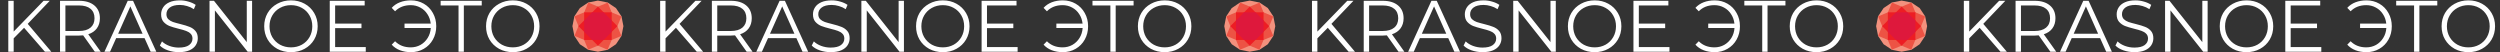 <?xml version="1.0" encoding="UTF-8"?> <svg xmlns="http://www.w3.org/2000/svg" width="4398" height="92" viewBox="0 0 4398 92" fill="none"><rect x="0" y="0" width="4398" height="92" fill="#333333" stroke="none"/> <path d="M42.368 48.888L24.064 67.448V91H14.592V1.4H24.064V55.544L76.672 1.4H87.552L48.768 41.976L90.24 91H78.976L42.368 48.888ZM166.776 91L146.296 62.2C143.992 62.456 141.603 62.584 139.128 62.584H115.064V91H105.592V1.4H139.128C150.563 1.4 159.523 4.131 166.008 9.592C172.493 15.053 175.736 22.563 175.736 32.12C175.736 39.117 173.944 45.048 170.36 49.912C166.861 54.691 161.827 58.147 155.256 60.28L177.144 91H166.776ZM138.872 54.52C147.747 54.52 154.531 52.557 159.224 48.632C163.917 44.707 166.264 39.203 166.264 32.12C166.264 24.867 163.917 19.32 159.224 15.48C154.531 11.555 147.747 9.592 138.872 9.592H115.064V54.52H138.872ZM254.284 67.064H204.364L193.612 91H183.756L224.716 1.4H234.06L275.02 91H265.036L254.284 67.064ZM250.828 59.384L229.324 11.256L207.82 59.384H250.828ZM314.546 91.768C307.89 91.768 301.49 90.701 295.346 88.568C289.287 86.435 284.594 83.619 281.266 80.12L284.978 72.824C288.221 76.067 292.53 78.712 297.906 80.76C303.282 82.723 308.829 83.704 314.546 83.704C322.567 83.704 328.583 82.253 332.594 79.352C336.605 76.365 338.61 72.525 338.61 67.832C338.61 64.248 337.501 61.389 335.282 59.256C333.149 57.123 330.503 55.501 327.346 54.392C324.189 53.197 319.794 51.917 314.162 50.552C307.421 48.845 302.045 47.224 298.034 45.688C294.023 44.067 290.567 41.635 287.666 38.392C284.85 35.149 283.442 30.755 283.442 25.208C283.442 20.685 284.637 16.589 287.026 12.92C289.415 9.165 293.085 6.179 298.034 3.96C302.983 1.741 309.127 0.632 316.466 0.632C321.586 0.632 326.578 1.357 331.442 2.808C336.391 4.173 340.658 6.093 344.242 8.568L341.042 16.12C337.287 13.645 333.277 11.811 329.01 10.616C324.743 9.336 320.562 8.696 316.466 8.696C308.615 8.696 302.685 10.232 298.674 13.304C294.749 16.291 292.786 20.173 292.786 24.952C292.786 28.536 293.853 31.437 295.986 33.656C298.205 35.789 300.935 37.453 304.178 38.648C307.506 39.757 311.943 40.995 317.49 42.36C324.061 43.981 329.351 45.603 333.362 47.224C337.458 48.76 340.914 51.149 343.73 54.392C346.546 57.549 347.954 61.859 347.954 67.32C347.954 71.843 346.717 75.981 344.242 79.736C341.853 83.405 338.141 86.349 333.106 88.568C328.071 90.701 321.885 91.768 314.546 91.768ZM443.472 1.4V91H435.664L378.064 18.296V91H368.592V1.4H376.4L434.128 74.104V1.4H443.472ZM511.885 91.768C503.01 91.768 494.946 89.805 487.693 85.88C480.525 81.869 474.893 76.408 470.797 69.496C466.786 62.584 464.781 54.819 464.781 46.2C464.781 37.581 466.786 29.816 470.797 22.904C474.893 15.992 480.525 10.573 487.693 6.648C494.946 2.637 503.01 0.632 511.885 0.632C520.76 0.632 528.738 2.595 535.821 6.52C542.989 10.445 548.621 15.907 552.717 22.904C556.813 29.816 558.861 37.581 558.861 46.2C558.861 54.819 556.813 62.627 552.717 69.624C548.621 76.536 542.989 81.955 535.821 85.88C528.738 89.805 520.76 91.768 511.885 91.768ZM511.885 83.32C518.968 83.32 525.368 81.741 531.085 78.584C536.802 75.341 541.282 70.904 544.525 65.272C547.768 59.555 549.389 53.197 549.389 46.2C549.389 39.203 547.768 32.888 544.525 27.256C541.282 21.539 536.802 17.101 531.085 13.944C525.368 10.701 518.968 9.08 511.885 9.08C504.802 9.08 498.36 10.701 492.557 13.944C486.84 17.101 482.317 21.539 478.989 27.256C475.746 32.888 474.125 39.203 474.125 46.2C474.125 53.197 475.746 59.555 478.989 65.272C482.317 70.904 486.84 75.341 492.557 78.584C498.36 81.741 504.802 83.32 511.885 83.32ZM643.452 82.808V91H580.092V1.4H641.532V9.592H589.564V41.464H635.9V49.528H589.564V82.808H643.452ZM722.897 0.632C731.26 0.632 738.812 2.595 745.553 6.52C752.38 10.445 757.713 15.907 761.553 22.904C765.478 29.816 767.441 37.581 767.441 46.2C767.441 54.819 765.478 62.627 761.553 69.624C757.713 76.536 752.38 81.955 745.553 85.88C738.812 89.805 731.26 91.768 722.897 91.768C715.9 91.768 709.5 90.659 703.697 88.44C697.894 86.221 693.03 82.936 689.105 78.584L694.993 72.568C702.076 79.736 711.249 83.32 722.513 83.32C728.828 83.32 734.588 81.869 739.793 78.968C744.998 75.981 749.18 71.928 752.337 66.808C755.58 61.603 757.414 55.757 757.841 49.272H711.633V41.464H757.713C757.03 35.235 755.068 29.688 751.825 24.824C748.668 19.875 744.529 16.035 739.409 13.304C734.289 10.488 728.657 9.08 722.513 9.08C711.249 9.08 702.076 12.664 694.993 19.832L689.105 13.816C693.03 9.464 697.894 6.179 703.697 3.96C709.5 1.741 715.9 0.632 722.897 0.632ZM847.478 9.592H815.99V91H806.646V9.592H775.158V1.4H847.478V9.592ZM902.15 91.768C893.275 91.768 885.211 89.805 877.958 85.88C870.79 81.869 865.158 76.408 861.062 69.496C857.051 62.584 855.046 54.819 855.046 46.2C855.046 37.581 857.051 29.816 861.062 22.904C865.158 15.992 870.79 10.573 877.958 6.648C885.211 2.637 893.275 0.632 902.15 0.632C911.025 0.632 919.003 2.595 926.086 6.52C933.254 10.445 938.886 15.907 942.982 22.904C947.078 29.816 949.126 37.581 949.126 46.2C949.126 54.819 947.078 62.627 942.982 69.624C938.886 76.536 933.254 81.955 926.086 85.88C919.003 89.805 911.025 91.768 902.15 91.768ZM902.15 83.32C909.233 83.32 915.633 81.741 921.35 78.584C927.067 75.341 931.547 70.904 934.79 65.272C938.033 59.555 939.654 53.197 939.654 46.2C939.654 39.203 938.033 32.888 934.79 27.256C931.547 21.539 927.067 17.101 921.35 13.944C915.633 10.701 909.233 9.08 902.15 9.08C895.067 9.08 888.625 10.701 882.822 13.944C877.105 17.101 872.582 21.539 869.254 27.256C866.011 32.888 864.39 39.203 864.39 46.2C864.39 53.197 866.011 59.555 869.254 65.272C872.582 70.904 877.105 75.341 882.822 78.584C888.625 81.741 895.067 83.32 902.15 83.32Z" fill="white"></path> <path d="M1051.87 91L1034.7 87.577L1020.14 77.822L1010.42 63.226L1007 46.003L1010.41 28.783L1020.14 14.183L1034.69 4.426L1051.86 1L1069.03 4.423L1083.59 14.178L1093.31 28.774L1096.73 45.996L1093.32 63.218L1083.6 77.817L1069.04 87.573L1051.87 91Z" fill="#F3917D"></path> <path d="M1068.9 87.47L1010.52 63.086L1034.83 4.532L1093.21 28.916L1068.9 87.47Z" fill="#ED5344"></path> <path d="M1093.14 63.242L1034.68 87.406L1010.59 28.761L1069.06 4.597L1093.14 63.242Z" fill="#ED5344"></path> <path d="M1076.1 70.309H1027.63V21.692H1076.1V70.309Z" fill="#ED1D24"></path> <path d="M1051.87 80.378L1017.59 46L1051.87 11.624L1086.14 46L1051.87 80.378Z" fill="#ED1D24"></path> <path d="M1041.83 70.309L1027.63 56.069V35.932L1041.83 21.692H1061.9L1076.1 35.932V56.069L1061.9 70.309H1041.83Z" fill="#DE183C"></path> <path d="M1189.1 48.888L1170.8 67.448V91H1161.33V1.4H1170.8V55.544L1223.41 1.4H1234.29L1195.5 41.976L1236.97 91H1225.71L1189.1 48.888ZM1313.51 91L1293.03 62.2C1290.73 62.456 1288.34 62.584 1285.86 62.584H1261.8V91H1252.33V1.4H1285.86C1297.3 1.4 1306.26 4.131 1312.74 9.592C1319.23 15.053 1322.47 22.563 1322.47 32.12C1322.47 39.117 1320.68 45.048 1317.09 49.912C1313.6 54.691 1308.56 58.147 1301.99 60.28L1323.88 91H1313.51ZM1285.61 54.52C1294.48 54.52 1301.26 52.557 1305.96 48.632C1310.65 44.707 1313 39.203 1313 32.12C1313 24.867 1310.65 19.32 1305.96 15.48C1301.26 11.555 1294.48 9.592 1285.61 9.592H1261.8V54.52H1285.61ZM1401.02 67.064H1351.1L1340.35 91H1330.49L1371.45 1.4H1380.79L1421.75 91H1411.77L1401.02 67.064ZM1397.56 59.384L1376.06 11.256L1354.55 59.384H1397.56ZM1461.28 91.768C1454.62 91.768 1448.22 90.701 1442.08 88.568C1436.02 86.435 1431.33 83.619 1428 80.12L1431.71 72.824C1434.95 76.067 1439.26 78.712 1444.64 80.76C1450.02 82.723 1455.56 83.704 1461.28 83.704C1469.3 83.704 1475.32 82.253 1479.33 79.352C1483.34 76.365 1485.34 72.525 1485.34 67.832C1485.34 64.248 1484.23 61.389 1482.02 59.256C1479.88 57.123 1477.24 55.501 1474.08 54.392C1470.92 53.197 1466.53 51.917 1460.9 50.552C1454.15 48.845 1448.78 47.224 1444.77 45.688C1440.76 44.067 1437.3 41.635 1434.4 38.392C1431.58 35.149 1430.18 30.755 1430.18 25.208C1430.18 20.685 1431.37 16.589 1433.76 12.92C1436.15 9.165 1439.82 6.179 1444.77 3.96C1449.72 1.741 1455.86 0.632 1463.2 0.632C1468.32 0.632 1473.31 1.357 1478.18 2.808C1483.13 4.173 1487.39 6.093 1490.98 8.568L1487.78 16.12C1484.02 13.645 1480.01 11.811 1475.74 10.616C1471.48 9.336 1467.3 8.696 1463.2 8.696C1455.35 8.696 1449.42 10.232 1445.41 13.304C1441.48 16.291 1439.52 20.173 1439.52 24.952C1439.52 28.536 1440.59 31.437 1442.72 33.656C1444.94 35.789 1447.67 37.453 1450.91 38.648C1454.24 39.757 1458.68 40.995 1464.22 42.36C1470.79 43.981 1476.09 45.603 1480.1 47.224C1484.19 48.76 1487.65 51.149 1490.46 54.392C1493.28 57.549 1494.69 61.859 1494.69 67.32C1494.69 71.843 1493.45 75.981 1490.98 79.736C1488.59 83.405 1484.87 86.349 1479.84 88.568C1474.81 90.701 1468.62 91.768 1461.28 91.768ZM1590.21 1.4V91H1582.4L1524.8 18.296V91H1515.33V1.4H1523.13L1580.86 74.104V1.4H1590.21ZM1658.62 91.768C1649.74 91.768 1641.68 89.805 1634.43 85.88C1627.26 81.869 1621.63 76.408 1617.53 69.496C1613.52 62.584 1611.52 54.819 1611.52 46.2C1611.52 37.581 1613.52 29.816 1617.53 22.904C1621.63 15.992 1627.26 10.573 1634.43 6.648C1641.68 2.637 1649.74 0.632 1658.62 0.632C1667.49 0.632 1675.47 2.595 1682.56 6.52C1689.72 10.445 1695.36 15.907 1699.45 22.904C1703.55 29.816 1705.6 37.581 1705.6 46.2C1705.6 54.819 1703.55 62.627 1699.45 69.624C1695.36 76.536 1689.72 81.955 1682.56 85.88C1675.47 89.805 1667.49 91.768 1658.62 91.768ZM1658.62 83.32C1665.7 83.32 1672.1 81.741 1677.82 78.584C1683.54 75.341 1688.02 70.904 1691.26 65.272C1694.5 59.555 1696.12 53.197 1696.12 46.2C1696.12 39.203 1694.5 32.888 1691.26 27.256C1688.02 21.539 1683.54 17.101 1677.82 13.944C1672.1 10.701 1665.7 9.08 1658.62 9.08C1651.54 9.08 1645.09 10.701 1639.29 13.944C1633.57 17.101 1629.05 21.539 1625.72 27.256C1622.48 32.888 1620.86 39.203 1620.86 46.2C1620.86 53.197 1622.48 59.555 1625.72 65.272C1629.05 70.904 1633.57 75.341 1639.29 78.584C1645.09 81.741 1651.54 83.32 1658.62 83.32ZM1790.19 82.808V91H1726.83V1.4H1788.27V9.592H1736.3V41.464H1782.63V49.528H1736.3V82.808H1790.19ZM1869.63 0.632C1877.99 0.632 1885.55 2.595 1892.29 6.52C1899.11 10.445 1904.45 15.907 1908.29 22.904C1912.21 29.816 1914.18 37.581 1914.18 46.2C1914.18 54.819 1912.21 62.627 1908.29 69.624C1904.45 76.536 1899.11 81.955 1892.29 85.88C1885.55 89.805 1877.99 91.768 1869.63 91.768C1862.63 91.768 1856.23 90.659 1850.43 88.44C1844.63 86.221 1839.76 82.936 1835.84 78.584L1841.73 72.568C1848.81 79.736 1857.98 83.32 1869.25 83.32C1875.56 83.32 1881.32 81.869 1886.53 78.968C1891.73 75.981 1895.91 71.928 1899.07 66.808C1902.31 61.603 1904.15 55.757 1904.58 49.272H1858.37V41.464H1904.45C1903.76 35.235 1901.8 29.688 1898.56 24.824C1895.4 19.875 1891.26 16.035 1886.14 13.304C1881.02 10.488 1875.39 9.08 1869.25 9.08C1857.98 9.08 1848.81 12.664 1841.73 19.832L1835.84 13.816C1839.76 9.464 1844.63 6.179 1850.43 3.96C1856.23 1.741 1862.63 0.632 1869.63 0.632ZM1994.21 9.592H1962.72V91H1953.38V9.592H1921.89V1.4H1994.21V9.592ZM2048.88 91.768C2040.01 91.768 2031.95 89.805 2024.69 85.88C2017.52 81.869 2011.89 76.408 2007.8 69.496C2003.79 62.584 2001.78 54.819 2001.78 46.2C2001.78 37.581 2003.79 29.816 2007.8 22.904C2011.89 15.992 2017.52 10.573 2024.69 6.648C2031.95 2.637 2040.01 0.632 2048.88 0.632C2057.76 0.632 2065.74 2.595 2072.82 6.52C2079.99 10.445 2085.62 15.907 2089.72 22.904C2093.81 29.816 2095.86 37.581 2095.86 46.2C2095.86 54.819 2093.81 62.627 2089.72 69.624C2085.62 76.536 2079.99 81.955 2072.82 85.88C2065.74 89.805 2057.76 91.768 2048.88 91.768ZM2048.88 83.32C2055.97 83.32 2062.37 81.741 2068.08 78.584C2073.8 75.341 2078.28 70.904 2081.52 65.272C2084.77 59.555 2086.39 53.197 2086.39 46.2C2086.39 39.203 2084.77 32.888 2081.52 27.256C2078.28 21.539 2073.8 17.101 2068.08 13.944C2062.37 10.701 2055.97 9.08 2048.88 9.08C2041.8 9.08 2035.36 10.701 2029.56 13.944C2023.84 17.101 2019.32 21.539 2015.99 27.256C2012.75 32.888 2011.12 39.203 2011.12 46.2C2011.12 53.197 2012.75 59.555 2015.99 65.272C2019.32 70.904 2023.84 75.341 2029.56 78.584C2035.36 81.741 2041.8 83.32 2048.88 83.32Z" fill="white"></path> <path d="M2198.6 91L2181.44 87.577L2166.88 77.822L2157.15 63.226L2153.73 46.003L2157.15 28.783L2166.87 14.183L2181.43 4.426L2198.6 1L2215.77 4.423L2230.32 14.178L2240.05 28.774L2243.47 45.996L2240.05 63.218L2230.33 77.817L2215.77 87.573L2198.6 91Z" fill="#F3917D"></path> <path d="M2215.64 87.47L2157.26 63.086L2181.57 4.532L2239.94 28.916L2215.64 87.47Z" fill="#ED5344"></path> <path d="M2239.88 63.242L2181.41 87.406L2157.32 28.761L2215.79 4.597L2239.88 63.242Z" fill="#ED5344"></path> <path d="M2222.84 70.309H2174.36V21.692H2222.84V70.309Z" fill="#ED1D24"></path> <path d="M2198.6 80.378L2164.33 46L2198.6 11.624L2232.87 46L2198.6 80.378Z" fill="#ED1D24"></path> <path d="M2188.56 70.309L2174.36 56.069V35.932L2188.56 21.692H2208.64L2222.84 35.932V56.069L2208.64 70.309H2188.56Z" fill="#DE183C"></path> <path d="M2335.84 48.888L2317.53 67.448V91H2308.06V1.4H2317.53V55.544L2370.14 1.4H2381.02L2342.24 41.976L2383.71 91H2372.44L2335.84 48.888ZM2460.24 91L2439.76 62.2C2437.46 62.456 2435.07 62.584 2432.6 62.584H2408.53V91H2399.06V1.4H2432.6C2444.03 1.4 2452.99 4.131 2459.48 9.592C2465.96 15.053 2469.2 22.563 2469.2 32.12C2469.2 39.117 2467.41 45.048 2463.83 49.912C2460.33 54.691 2455.29 58.147 2448.72 60.28L2470.61 91H2460.24ZM2432.34 54.52C2441.21 54.52 2448 52.557 2452.69 48.632C2457.39 44.707 2459.73 39.203 2459.73 32.12C2459.73 24.867 2457.39 19.32 2452.69 15.48C2448 11.555 2441.21 9.592 2432.34 9.592H2408.53V54.52H2432.34ZM2547.75 67.064H2497.83L2487.08 91H2477.22L2518.18 1.4H2527.53L2568.49 91H2558.5L2547.75 67.064ZM2544.3 59.384L2522.79 11.256L2501.29 59.384H2544.3ZM2608.01 91.768C2601.36 91.768 2594.96 90.701 2588.81 88.568C2582.76 86.435 2578.06 83.619 2574.73 80.12L2578.45 72.824C2581.69 76.067 2586 78.712 2591.37 80.76C2596.75 82.723 2602.3 83.704 2608.01 83.704C2616.04 83.704 2622.05 82.253 2626.06 79.352C2630.07 76.365 2632.08 72.525 2632.08 67.832C2632.08 64.248 2630.97 61.389 2628.75 59.256C2626.62 57.123 2623.97 55.501 2620.81 54.392C2617.66 53.197 2613.26 51.917 2607.63 50.552C2600.89 48.845 2595.51 47.224 2591.5 45.688C2587.49 44.067 2584.04 41.635 2581.13 38.392C2578.32 35.149 2576.91 30.755 2576.91 25.208C2576.91 20.685 2578.1 16.589 2580.49 12.92C2582.88 9.165 2586.55 6.179 2591.5 3.96C2596.45 1.741 2602.6 0.632 2609.93 0.632C2615.05 0.632 2620.05 1.357 2624.91 2.808C2629.86 4.173 2634.13 6.093 2637.71 8.568L2634.51 16.12C2630.76 13.645 2626.74 11.811 2622.48 10.616C2618.21 9.336 2614.03 8.696 2609.93 8.696C2602.08 8.696 2596.15 10.232 2592.14 13.304C2588.22 16.291 2586.25 20.173 2586.25 24.952C2586.25 28.536 2587.32 31.437 2589.45 33.656C2591.67 35.789 2594.4 37.453 2597.65 38.648C2600.97 39.757 2605.41 40.995 2610.96 42.36C2617.53 43.981 2622.82 45.603 2626.83 47.224C2630.93 48.76 2634.38 51.149 2637.2 54.392C2640.01 57.549 2641.42 61.859 2641.42 67.32C2641.42 71.843 2640.18 75.981 2637.71 79.736C2635.32 83.405 2631.61 86.349 2626.57 88.568C2621.54 90.701 2615.35 91.768 2608.01 91.768ZM2736.94 1.4V91H2729.13L2671.53 18.296V91H2662.06V1.4H2669.87L2727.6 74.104V1.4H2736.94ZM2805.35 91.768C2796.48 91.768 2788.41 89.805 2781.16 85.88C2773.99 81.869 2768.36 76.408 2764.27 69.496C2760.25 62.584 2758.25 54.819 2758.25 46.2C2758.25 37.581 2760.25 29.816 2764.27 22.904C2768.36 15.992 2773.99 10.573 2781.16 6.648C2788.41 2.637 2796.48 0.632 2805.35 0.632C2814.23 0.632 2822.21 2.595 2829.29 6.52C2836.46 10.445 2842.09 15.907 2846.19 22.904C2850.28 29.816 2852.33 37.581 2852.33 46.2C2852.33 54.819 2850.28 62.627 2846.19 69.624C2842.09 76.536 2836.46 81.955 2829.29 85.88C2822.21 89.805 2814.23 91.768 2805.35 91.768ZM2805.35 83.32C2812.44 83.32 2818.84 81.741 2824.55 78.584C2830.27 75.341 2834.75 70.904 2837.99 65.272C2841.24 59.555 2842.86 53.197 2842.86 46.2C2842.86 39.203 2841.24 32.888 2837.99 27.256C2834.75 21.539 2830.27 17.101 2824.55 13.944C2818.84 10.701 2812.44 9.08 2805.35 9.08C2798.27 9.08 2791.83 10.701 2786.03 13.944C2780.31 17.101 2775.79 21.539 2772.46 27.256C2769.21 32.888 2767.59 39.203 2767.59 46.2C2767.59 53.197 2769.21 59.555 2772.46 65.272C2775.79 70.904 2780.31 75.341 2786.03 78.584C2791.83 81.741 2798.27 83.32 2805.35 83.32ZM2936.92 82.808V91H2873.56V1.4H2935V9.592H2883.03V41.464H2929.37V49.528H2883.03V82.808H2936.92ZM3016.37 0.632C3024.73 0.632 3032.28 2.595 3039.02 6.52C3045.85 10.445 3051.18 15.907 3055.02 22.904C3058.95 29.816 3060.91 37.581 3060.91 46.2C3060.91 54.819 3058.95 62.627 3055.02 69.624C3051.18 76.536 3045.85 81.955 3039.02 85.88C3032.28 89.805 3024.73 91.768 3016.37 91.768C3009.37 91.768 3002.97 90.659 2997.17 88.44C2991.36 86.221 2986.5 82.936 2982.57 78.584L2988.46 72.568C2995.54 79.736 3004.72 83.32 3015.98 83.32C3022.3 83.32 3028.06 81.869 3033.26 78.968C3038.47 75.981 3042.65 71.928 3045.81 66.808C3049.05 61.603 3050.88 55.757 3051.31 49.272H3005.1V41.464H3051.18C3050.5 35.235 3048.54 29.688 3045.29 24.824C3042.14 19.875 3038 16.035 3032.88 13.304C3027.76 10.488 3022.13 9.08 3015.98 9.08C3004.72 9.08 2995.54 12.664 2988.46 19.832L2982.57 13.816C2986.5 9.464 2991.36 6.179 2997.17 3.96C3002.97 1.741 3009.37 0.632 3016.37 0.632ZM3140.95 9.592H3109.46V91H3100.11V9.592H3068.63V1.4H3140.95V9.592ZM3195.62 91.768C3186.74 91.768 3178.68 89.805 3171.43 85.88C3164.26 81.869 3158.63 76.408 3154.53 69.496C3150.52 62.584 3148.51 54.819 3148.51 46.2C3148.51 37.581 3150.52 29.816 3154.53 22.904C3158.63 15.992 3164.26 10.573 3171.43 6.648C3178.68 2.637 3186.74 0.632 3195.62 0.632C3204.49 0.632 3212.47 2.595 3219.55 6.52C3226.72 10.445 3232.35 15.907 3236.45 22.904C3240.55 29.816 3242.59 37.581 3242.59 46.2C3242.59 54.819 3240.55 62.627 3236.45 69.624C3232.35 76.536 3226.72 81.955 3219.55 85.88C3212.47 89.805 3204.49 91.768 3195.62 91.768ZM3195.62 83.32C3202.7 83.32 3209.1 81.741 3214.82 78.584C3220.54 75.341 3225.02 70.904 3228.26 65.272C3231.5 59.555 3233.12 53.197 3233.12 46.2C3233.12 39.203 3231.5 32.888 3228.26 27.256C3225.02 21.539 3220.54 17.101 3214.82 13.944C3209.1 10.701 3202.7 9.08 3195.62 9.08C3188.54 9.08 3182.09 10.701 3176.29 13.944C3170.57 17.101 3166.05 21.539 3162.72 27.256C3159.48 32.888 3157.86 39.203 3157.86 46.2C3157.86 53.197 3159.48 59.555 3162.72 65.272C3166.05 70.904 3170.57 75.341 3176.29 78.584C3182.09 81.741 3188.54 83.32 3195.62 83.32Z" fill="white"></path> <path d="M3345.34 91L3328.17 87.577L3313.61 77.822L3303.88 63.226L3300.47 46.003L3303.88 28.783L3313.61 14.183L3328.16 4.426L3345.33 1L3362.5 4.423L3377.06 14.178L3386.78 28.774L3390.2 45.996L3386.79 63.218L3377.06 77.817L3362.51 87.573L3345.34 91Z" fill="#F3917D"></path> <path d="M3362.37 87.47L3303.99 63.086L3328.3 4.532L3386.68 28.916L3362.37 87.47Z" fill="#ED5344"></path> <path d="M3386.61 63.242L3328.15 87.406L3304.06 28.761L3362.52 4.597L3386.61 63.242Z" fill="#ED5344"></path> <path d="M3369.57 70.309H3321.1V21.692H3369.57V70.309Z" fill="#ED1D24"></path> <path d="M3345.33 80.378L3311.06 46L3345.33 11.624L3379.61 46L3345.33 80.378Z" fill="#ED1D24"></path> <path d="M3335.3 70.309L3321.1 56.069V35.932L3335.3 21.692H3355.37L3369.57 35.932V56.069L3355.37 70.309H3335.3Z" fill="#DE183C"></path> <path d="M3482.57 48.888L3464.27 67.448V91H3454.79V1.4H3464.27V55.544L3516.87 1.4H3527.75L3488.97 41.976L3530.44 91H3519.18L3482.57 48.888ZM3606.98 91L3586.5 62.2C3584.19 62.456 3581.81 62.584 3579.33 62.584H3555.27V91H3545.79V1.4H3579.33C3590.77 1.4 3599.73 4.131 3606.21 9.592C3612.7 15.053 3615.94 22.563 3615.94 32.12C3615.94 39.117 3614.15 45.048 3610.56 49.912C3607.06 54.691 3602.03 58.147 3595.46 60.28L3617.35 91H3606.98ZM3579.07 54.52C3587.95 54.52 3594.73 52.557 3599.43 48.632C3604.12 44.707 3606.47 39.203 3606.47 32.12C3606.47 24.867 3604.12 19.32 3599.43 15.48C3594.73 11.555 3587.95 9.592 3579.07 9.592H3555.27V54.52H3579.07ZM3694.49 67.064H3644.57L3633.81 91H3623.96L3664.92 1.4H3674.26L3715.22 91H3705.24L3694.49 67.064ZM3691.03 59.384L3669.53 11.256L3648.02 59.384H3691.03ZM3754.75 91.768C3748.09 91.768 3741.69 90.701 3735.55 88.568C3729.49 86.435 3724.8 83.619 3721.47 80.12L3725.18 72.824C3728.42 76.067 3732.73 78.712 3738.11 80.76C3743.48 82.723 3749.03 83.704 3754.75 83.704C3762.77 83.704 3768.79 82.253 3772.8 79.352C3776.81 76.365 3778.81 72.525 3778.81 67.832C3778.81 64.248 3777.7 61.389 3775.48 59.256C3773.35 57.123 3770.71 55.501 3767.55 54.392C3764.39 53.197 3760 51.917 3754.36 50.552C3747.62 48.845 3742.25 47.224 3738.24 45.688C3734.23 44.067 3730.77 41.635 3727.87 38.392C3725.05 35.149 3723.64 30.755 3723.64 25.208C3723.64 20.685 3724.84 16.589 3727.23 12.92C3729.62 9.165 3733.29 6.179 3738.24 3.96C3743.19 1.741 3749.33 0.632 3756.67 0.632C3761.79 0.632 3766.78 1.357 3771.64 2.808C3776.59 4.173 3780.86 6.093 3784.44 8.568L3781.24 16.12C3777.49 13.645 3773.48 11.811 3769.21 10.616C3764.95 9.336 3760.76 8.696 3756.67 8.696C3748.82 8.696 3742.89 10.232 3738.88 13.304C3734.95 16.291 3732.99 20.173 3732.99 24.952C3732.99 28.536 3734.06 31.437 3736.19 33.656C3738.41 35.789 3741.14 37.453 3744.38 38.648C3747.71 39.757 3752.15 40.995 3757.69 42.36C3764.26 43.981 3769.55 45.603 3773.56 47.224C3777.66 48.76 3781.12 51.149 3783.93 54.392C3786.75 57.549 3788.16 61.859 3788.16 67.32C3788.16 71.843 3786.92 75.981 3784.44 79.736C3782.06 83.405 3778.34 86.349 3773.31 88.568C3768.27 90.701 3762.09 91.768 3754.75 91.768ZM3883.67 1.4V91H3875.87L3818.27 18.296V91H3808.79V1.4H3816.6L3874.33 74.104V1.4H3883.67ZM3952.09 91.768C3943.21 91.768 3935.15 89.805 3927.9 85.88C3920.73 81.869 3915.1 76.408 3911 69.496C3906.99 62.584 3904.98 54.819 3904.98 46.2C3904.98 37.581 3906.99 29.816 3911 22.904C3915.1 15.992 3920.73 10.573 3927.9 6.648C3935.15 2.637 3943.21 0.632 3952.09 0.632C3960.96 0.632 3968.94 2.595 3976.02 6.52C3983.19 10.445 3988.82 15.907 3992.92 22.904C3997.02 29.816 3999.06 37.581 3999.06 46.2C3999.06 54.819 3997.02 62.627 3992.92 69.624C3988.82 76.536 3983.19 81.955 3976.02 85.88C3968.94 89.805 3960.96 91.768 3952.09 91.768ZM3952.09 83.32C3959.17 83.32 3965.57 81.741 3971.29 78.584C3977 75.341 3981.48 70.904 3984.73 65.272C3987.97 59.555 3989.59 53.197 3989.59 46.2C3989.59 39.203 3987.97 32.888 3984.73 27.256C3981.48 21.539 3977 17.101 3971.29 13.944C3965.57 10.701 3959.17 9.08 3952.09 9.08C3945 9.08 3938.56 10.701 3932.76 13.944C3927.04 17.101 3922.52 21.539 3919.19 27.256C3915.95 32.888 3914.33 39.203 3914.33 46.2C3914.33 53.197 3915.95 59.555 3919.19 65.272C3922.52 70.904 3927.04 75.341 3932.76 78.584C3938.56 81.741 3945 83.32 3952.09 83.32ZM4083.65 82.808V91H4020.29V1.4H4081.73V9.592H4029.77V41.464H4076.1V49.528H4029.77V82.808H4083.65ZM4163.1 0.632C4171.46 0.632 4179.01 2.595 4185.76 6.52C4192.58 10.445 4197.92 15.907 4201.76 22.904C4205.68 29.816 4207.64 37.581 4207.64 46.2C4207.64 54.819 4205.68 62.627 4201.76 69.624C4197.92 76.536 4192.58 81.955 4185.76 85.88C4179.01 89.805 4171.46 91.768 4163.1 91.768C4156.1 91.768 4149.7 90.659 4143.9 88.44C4138.1 86.221 4133.23 82.936 4129.31 78.584L4135.2 72.568C4142.28 79.736 4151.45 83.32 4162.72 83.32C4169.03 83.32 4174.79 81.869 4180 78.968C4185.2 75.981 4189.38 71.928 4192.54 66.808C4195.78 61.603 4197.62 55.757 4198.04 49.272H4151.84V41.464H4197.92C4197.23 35.235 4195.27 29.688 4192.03 24.824C4188.87 19.875 4184.73 16.035 4179.61 13.304C4174.49 10.488 4168.86 9.08 4162.72 9.08C4151.45 9.08 4142.28 12.664 4135.2 19.832L4129.31 13.816C4133.23 9.464 4138.1 6.179 4143.9 3.96C4149.7 1.741 4156.1 0.632 4163.1 0.632ZM4287.68 9.592H4256.19V91H4246.85V9.592H4215.36V1.4H4287.68V9.592ZM4342.35 91.768C4333.48 91.768 4325.41 89.805 4318.16 85.88C4310.99 81.869 4305.36 76.408 4301.26 69.496C4297.25 62.584 4295.25 54.819 4295.25 46.2C4295.25 37.581 4297.25 29.816 4301.26 22.904C4305.36 15.992 4310.99 10.573 4318.16 6.648C4325.41 2.637 4333.48 0.632 4342.35 0.632C4351.23 0.632 4359.21 2.595 4366.29 6.52C4373.46 10.445 4379.09 15.907 4383.18 22.904C4387.28 29.816 4389.33 37.581 4389.33 46.2C4389.33 54.819 4387.28 62.627 4383.18 69.624C4379.09 76.536 4373.46 81.955 4366.29 85.88C4359.21 89.805 4351.23 91.768 4342.35 91.768ZM4342.35 83.32C4349.44 83.32 4355.84 81.741 4361.55 78.584C4367.27 75.341 4371.75 70.904 4374.99 65.272C4378.24 59.555 4379.86 53.197 4379.86 46.2C4379.86 39.203 4378.24 32.888 4374.99 27.256C4371.75 21.539 4367.27 17.101 4361.55 13.944C4355.84 10.701 4349.44 9.08 4342.35 9.08C4335.27 9.08 4328.83 10.701 4323.02 13.944C4317.31 17.101 4312.78 21.539 4309.46 27.256C4306.21 32.888 4304.59 39.203 4304.59 46.2C4304.59 53.197 4306.21 59.555 4309.46 65.272C4312.78 70.904 4317.31 75.341 4323.02 78.584C4328.83 81.741 4335.27 83.32 4342.35 83.32Z" fill="white"></path> </svg> 